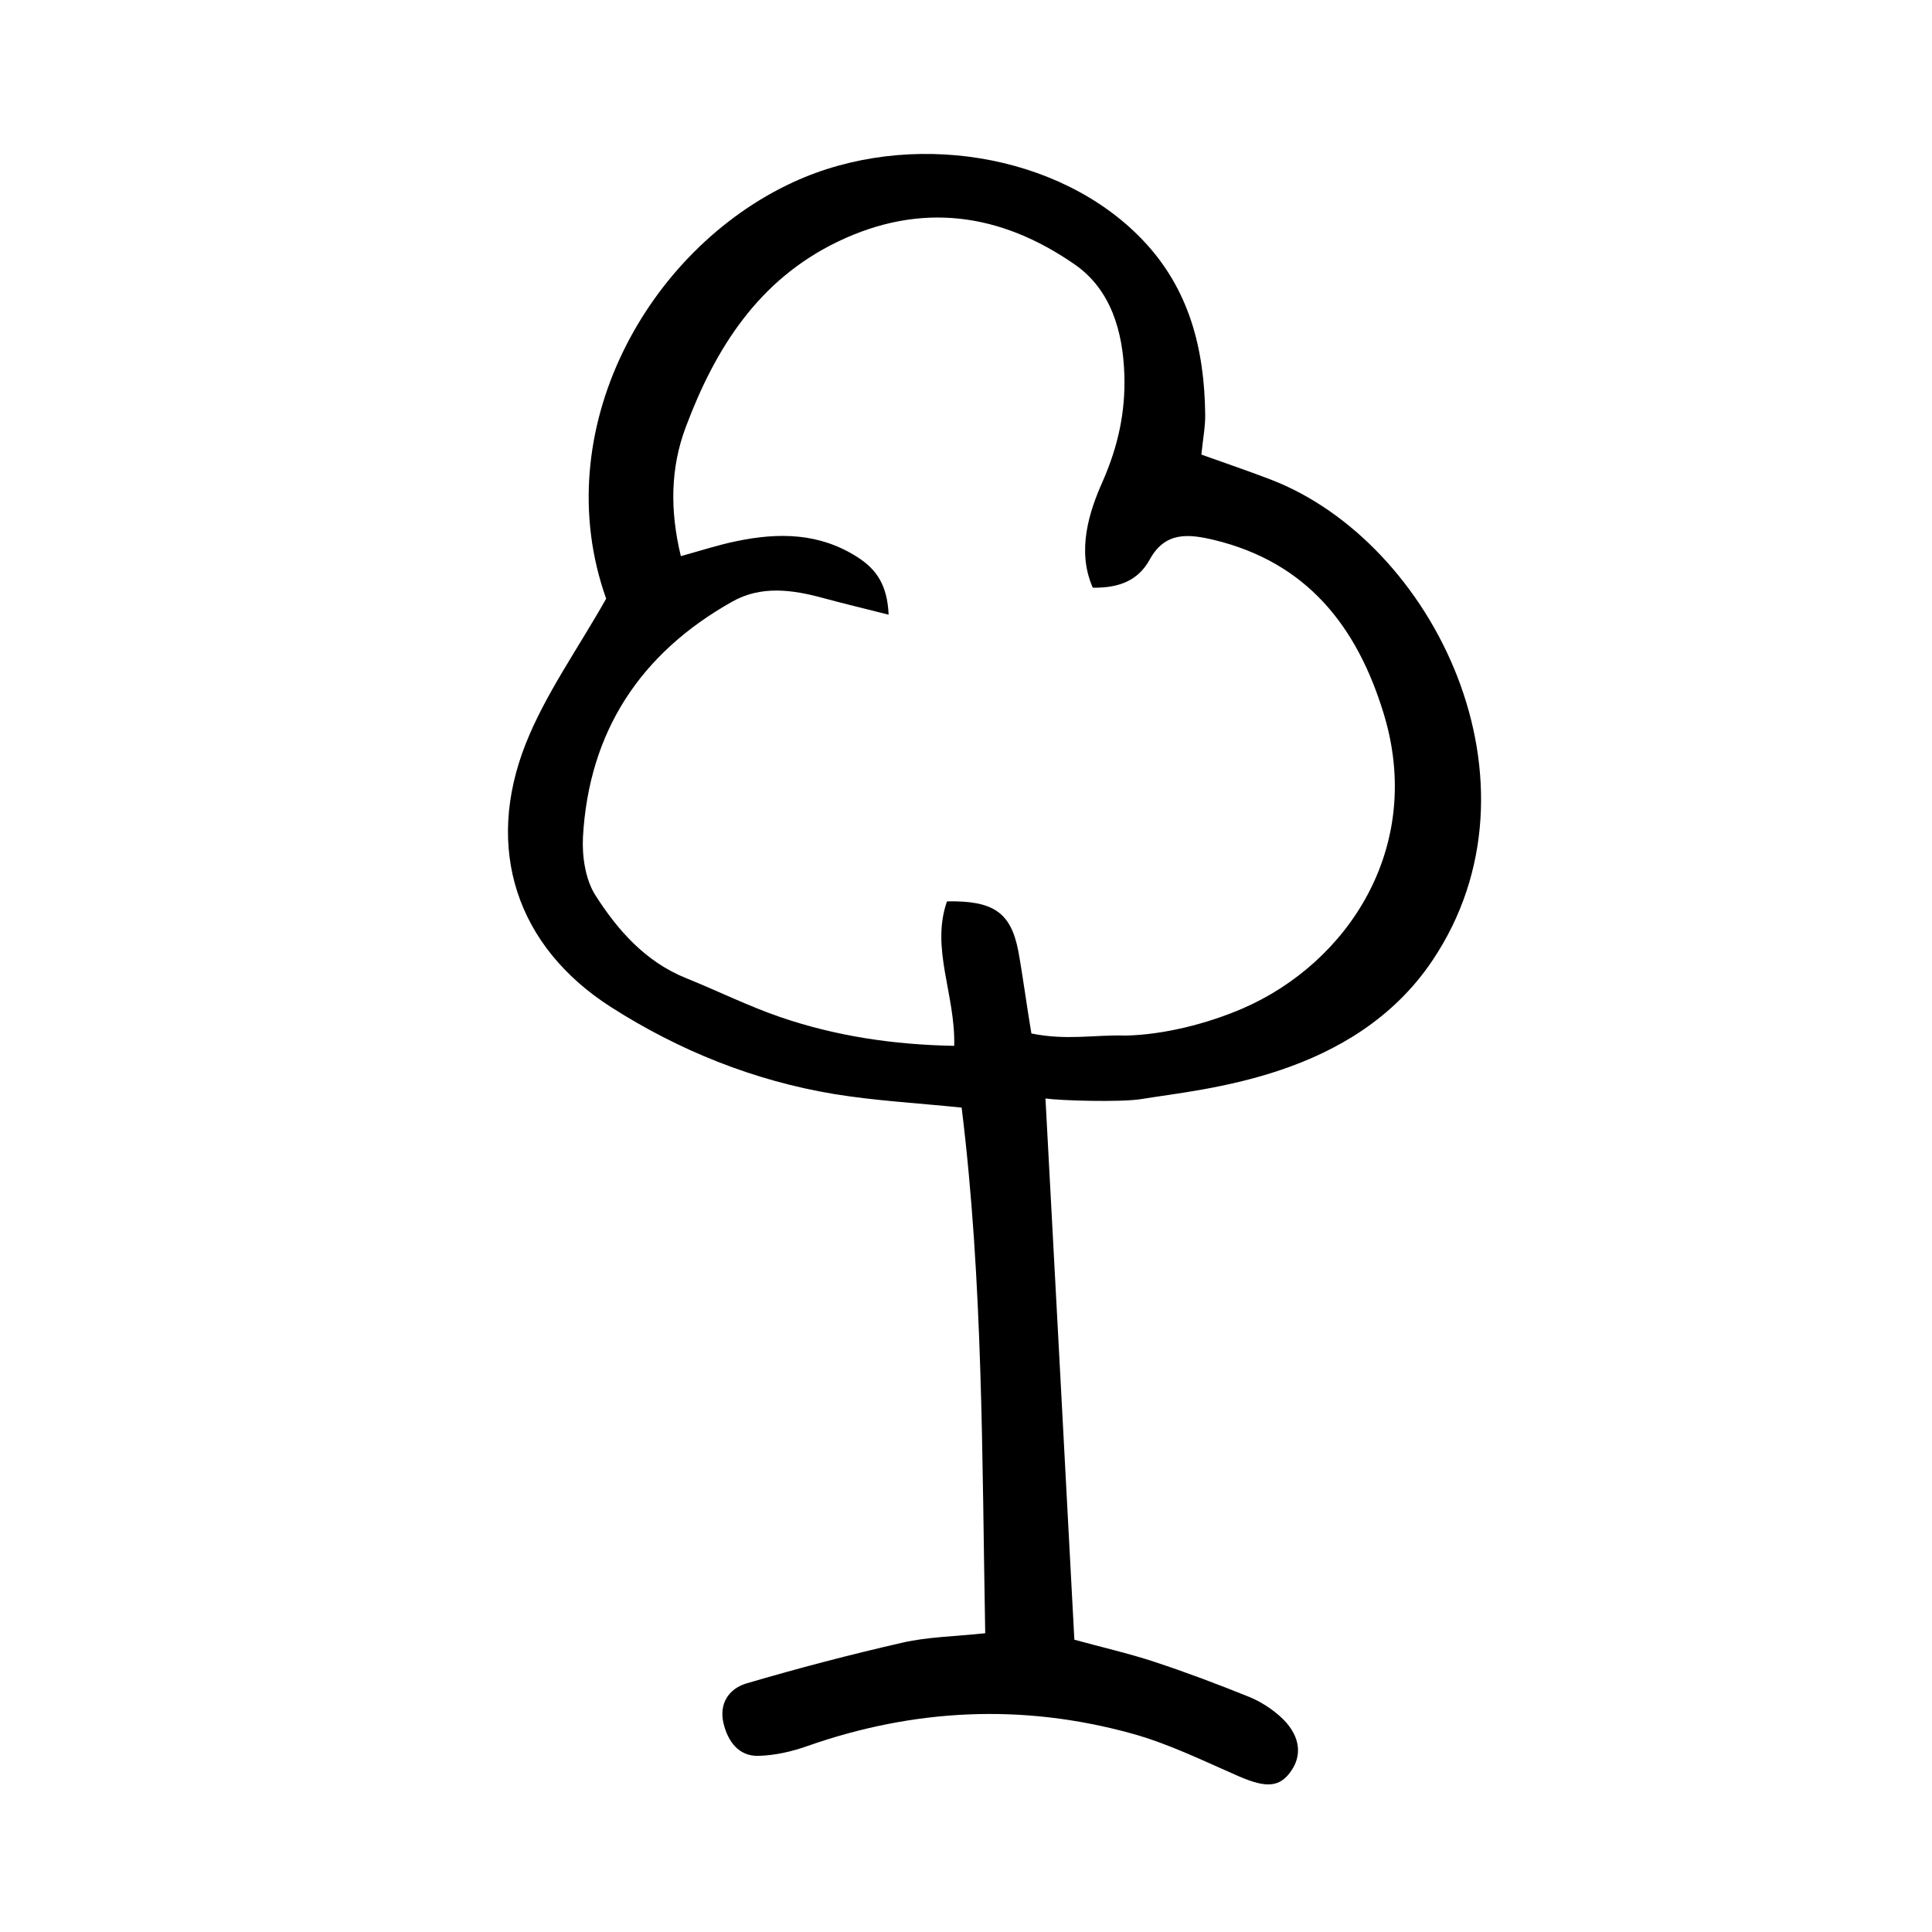 <?xml version="1.0" encoding="UTF-8"?>
<!-- Uploaded to: SVG Repo, www.svgrepo.com, Generator: SVG Repo Mixer Tools -->
<svg fill="#000000" width="800px" height="800px" version="1.1" viewBox="144 144 512 512" xmlns="http://www.w3.org/2000/svg">
 <path d="m421.06 435.11c2.672 49.879 5.039 93.91 7.656 143.43 6.953 1.914 14.055 3.527 21.008 5.793 8.566 2.82 16.977 5.996 25.34 9.371 2.973 1.211 5.844 3.074 8.211 5.188 5.039 4.535 5.996 9.723 3.074 14.156-3.074 4.684-6.699 4.887-14.105 1.664-9.371-4.082-18.641-8.664-28.414-11.336-28.867-7.961-57.586-6.602-85.949 3.375-4.133 1.461-8.613 2.469-12.949 2.57-5.188 0.102-8.012-3.828-9.168-8.516-1.309-5.289 1.359-9.27 6.047-10.68 13.703-4.031 27.559-7.656 41.465-10.832 6.699-1.512 13.703-1.613 21.816-2.469-0.855-46.855-0.555-93.055-6.246-139.3-11.84-1.211-22.871-1.812-33.703-3.578-21.312-3.527-41.211-11.539-59.246-23.074-25.039-16.02-33.555-42.02-22.57-69.777 5.188-13.098 13.652-24.887 21.312-38.441-15.82-44.488 10.883-92.551 49.574-110.38 30.73-14.156 70.535-7.758 92.551 15.266 12.445 13 16.426 28.969 16.625 46.301 0.051 3.223-0.605 6.449-1.008 10.629 6.144 2.215 12.293 4.281 18.34 6.602 43.277 16.625 74.465 80.406 42.926 127.41-20.859 31.137-60.406 34.008-77.133 36.777-5.555 0.91-21.727 0.406-25.453-0.148zm-3.731-17.23c9.422 1.914 16.574 0.301 24.988 0.555 9.926-0.203 21.461-3.074 30.934-7.152 27.961-12.09 48.266-42.773 37.434-78.191-7.055-23.125-20.355-40.055-44.941-45.996-6.75-1.613-12.949-2.266-17.027 5.141-3.023 5.543-8.012 7.609-15.113 7.508-4.383-9.875-0.855-20.355 2.57-28.062 4.18-9.473 6.098-18.59 5.793-28.312-0.352-11.336-3.477-22.621-13.199-29.32-19.547-13.551-40.605-16.676-62.773-5.996-21.008 10.125-32.445 28.266-40.254 49.121-4.082 10.832-4.231 22.117-1.309 34.207 5.492-1.512 10.078-3.023 14.812-3.981 11.133-2.316 21.965-2.215 32.043 4.281 5.09 3.273 7.859 7.457 8.211 15.215-6.602-1.664-12.043-2.973-17.434-4.434-8.113-2.215-16.375-3.324-23.98 0.957-24.336 13.652-38.039 34.41-39.598 62.473-0.25 5.09 0.656 11.184 3.273 15.316 5.945 9.32 13.301 17.684 24.082 22.016 8.363 3.375 16.473 7.406 24.988 10.328 14.711 5.039 29.926 7.305 46.047 7.609 0.352-13.602-6.297-25.844-1.914-38.289 12.344-0.25 16.93 2.973 18.895 13.148 1.055 5.637 2.418 15.766 3.473 21.859z"/>
</svg>